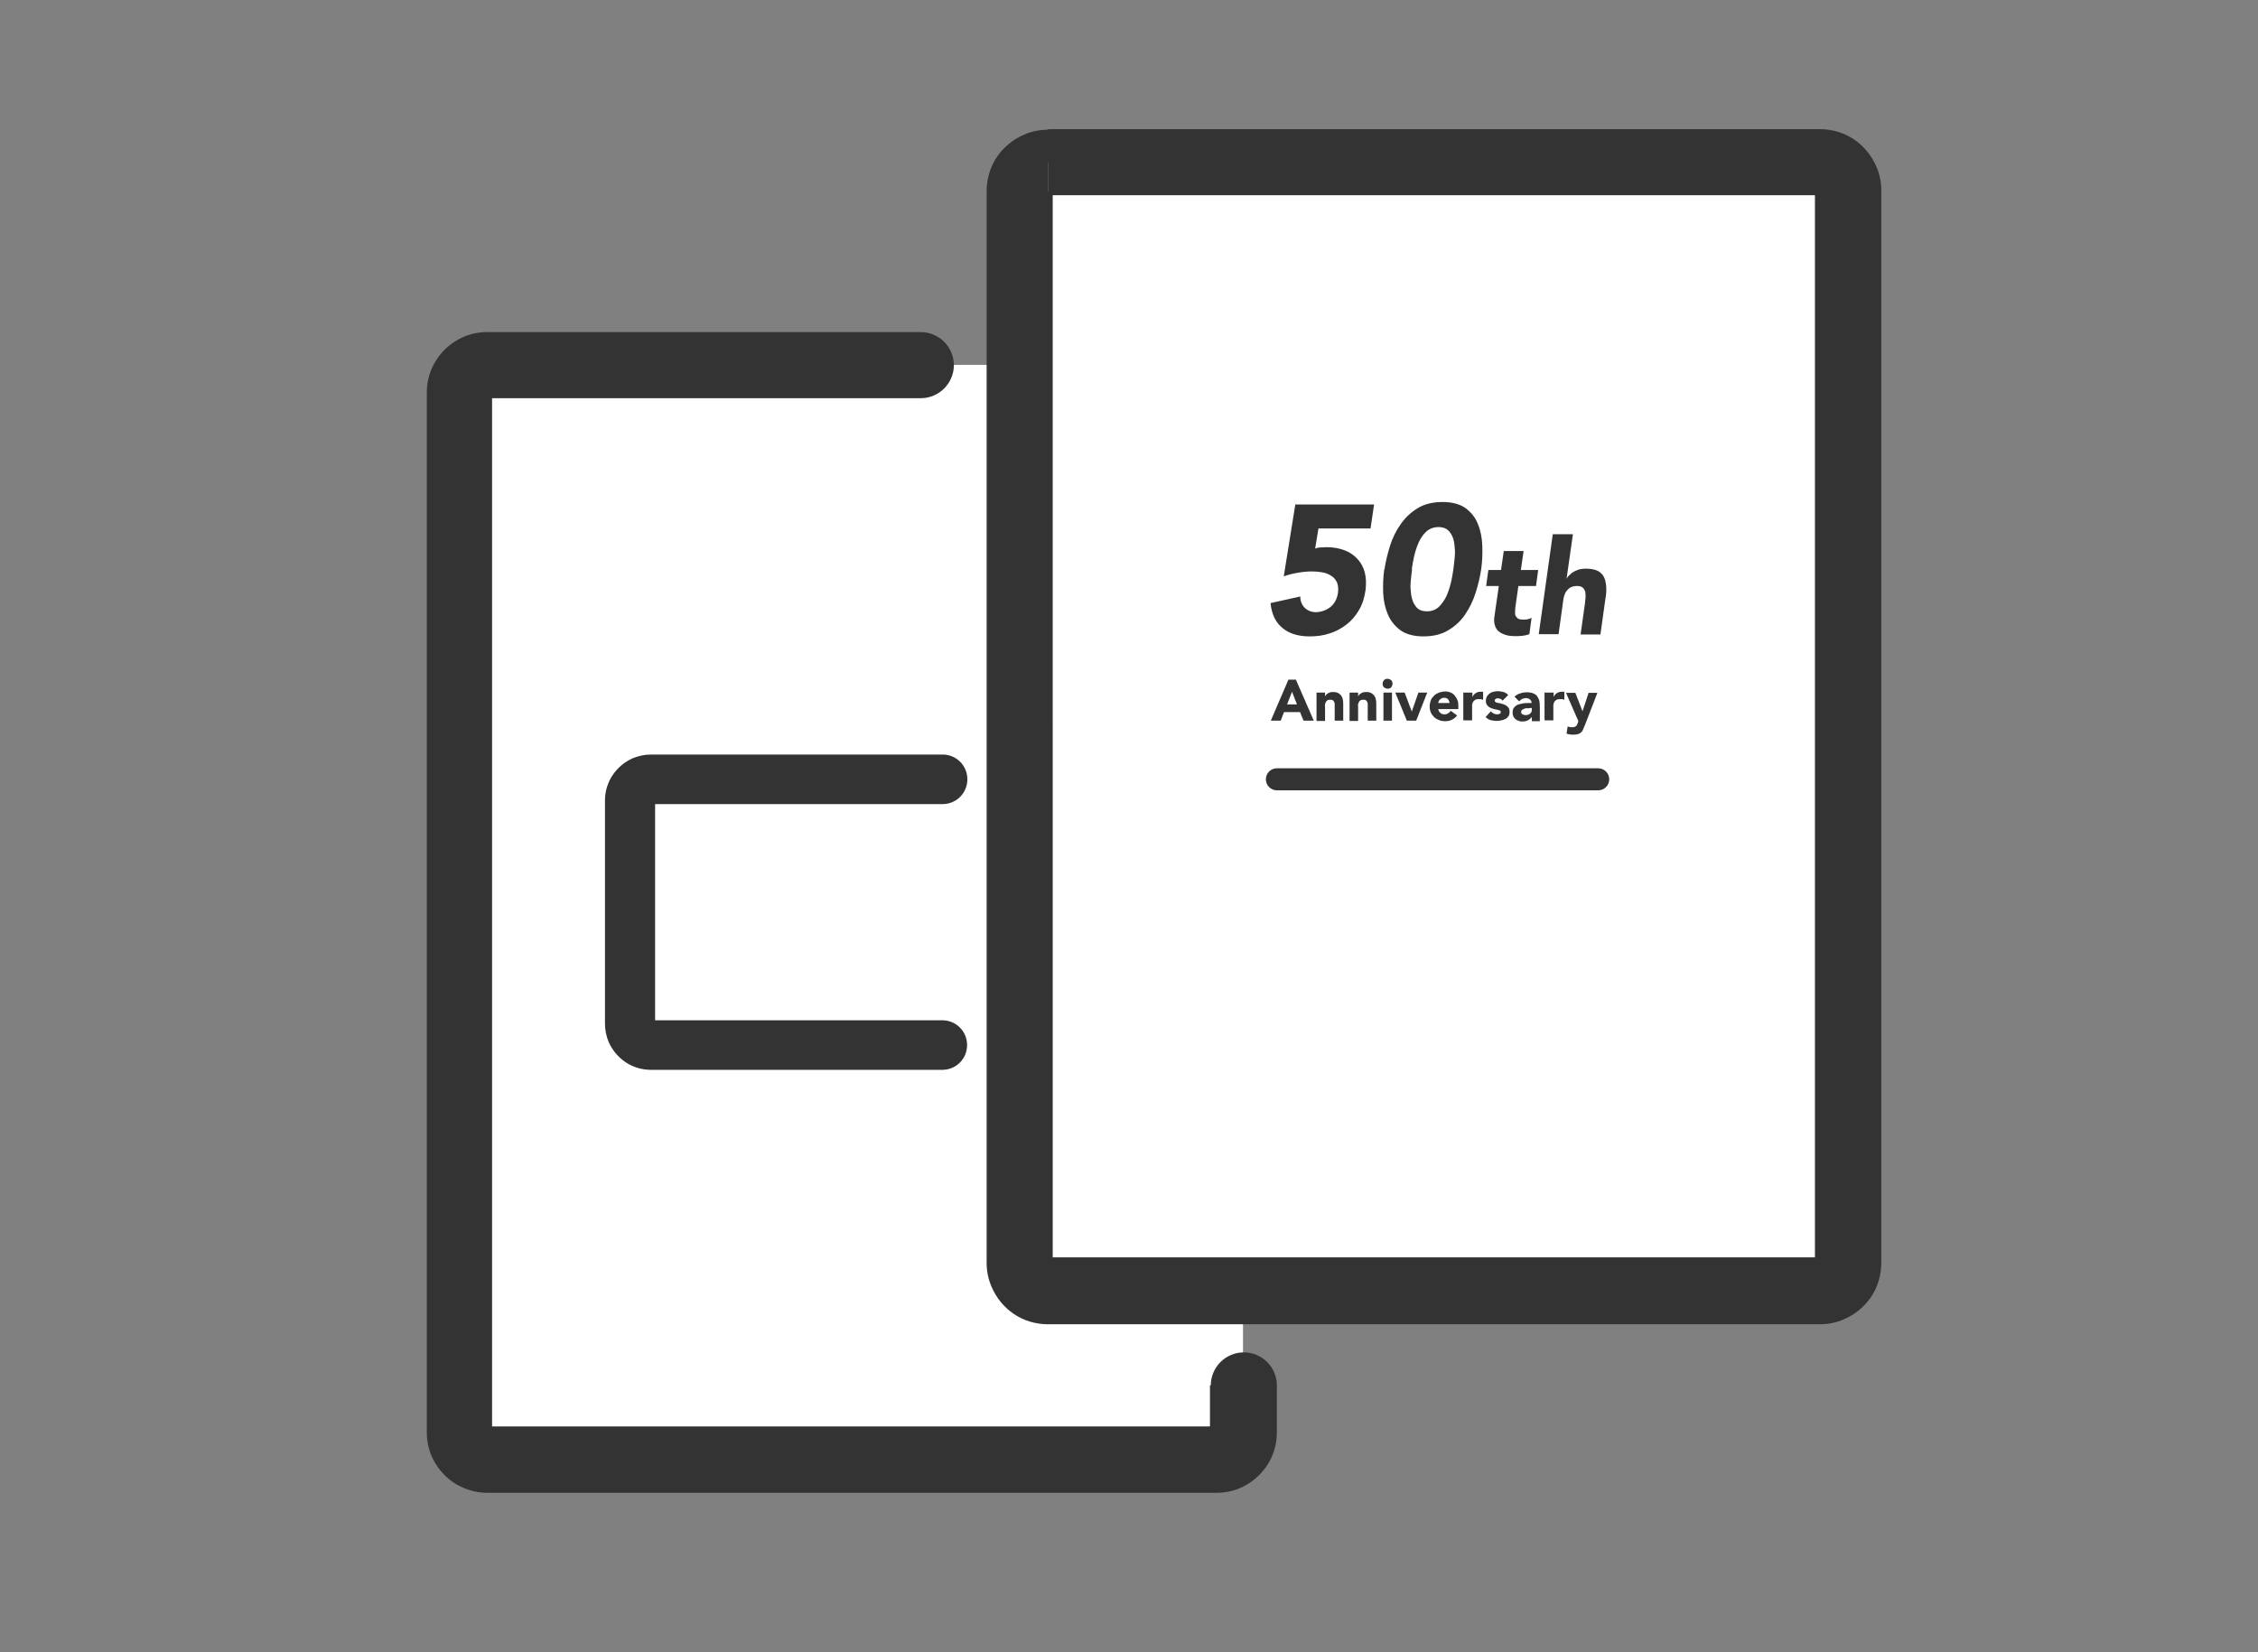 <?xml version="1.0" encoding="UTF-8"?>
<svg id="_線画" data-name=" 線画" xmlns="http://www.w3.org/2000/svg" version="1.1" viewBox="0 0 820 600">
  <rect x="0" y="0" width="820" height="600" fill="#808080" stroke="none"/>
  <defs>
    <style>
      .cls-1 {
        fill: #333;
      }

      .cls-1, .cls-2 {
        stroke-width: 0px;
      }

      .cls-2 {
        fill: #fff;
      }
    </style>
  </defs>
  <rect class="cls-2" x="176.5" y="132.5" width="274.9" height="397.5"/>
  <polygon class="cls-2" points="671.8 468.6 371 468.6 371 69.2 671.8 69.2 671.8 368 671.8 420.3 671.8 468.6"/>
  <path class="cls-1" d="M463.7,287h116.7c2.2,0,4-1.8,4-4s-1.8-4-4-4h-116.7c-2.2,0-4,1.8-4,4s1.8,4,4,4"/>
  <path class="cls-1" d="M439.4,503v17.2h2.2l-2-.9c-.1.3-.2.6-.2.9h2.2l-2-.9,1.9.8-1.2-1.7c-.3.2-.6.5-.8.9l1.9.8-1.2-1.7,1.2,1.8v-2.2c-.4,0-.9.2-1.2.4l1.2,1.8v-2.2H176.5v2.2l.9-2c-.3-.1-.6-.2-.9-.2v2.2l.9-2-.8,1.9,1.7-1.2c-.2-.3-.5-.6-.9-.8l-.8,1.9,1.7-1.2-1.8,1.2h2.2c0-.4-.1-.9-.4-1.2l-1.8,1.2h2.2V142.4h-2.2l2.1.9c.1-.3.2-.6.2-.9h-2.2l2.1.9-1.9-.8,1.2,1.7c.3-.2.6-.5.8-.9l-1.9-.8,1.2,1.7-1.2-1.8v2.2c.4,0,.9-.1,1.2-.4l-1.2-1.8v2.2h157.5c6.6,0,12-5.4,12-12s-5.4-12-12-12h-157.5c-3,0-5.9.6-8.5,1.7-3.9,1.7-7.2,4.4-9.6,7.9-2.4,3.5-3.8,7.7-3.8,12.2v377.8c0,3,.6,5.9,1.7,8.5,1.7,3.9,4.4,7.2,7.9,9.6,3.5,2.3,7.7,3.8,12.2,3.8h265c3,0,5.9-.6,8.5-1.7,3.9-1.7,7.2-4.4,9.6-7.9,2.4-3.5,3.8-7.7,3.8-12.2v-17.2c0-6.6-5.4-12-12-12s-12,5.4-12,12h0Z"/>
  <path class="cls-1" d="M380.7,58.9v12h280.3v-1.8l-.7,1.7c.2,0,.5.2.7.2v-1.8l-.7,1.7.6-1.5-1.4.9c.2.3.4.4.7.6l.6-1.5-1.4.9,1.5-1h-1.8c0,.3.1.8.3,1l1.5-1h-1.8v389.2h1.8l-1.7-.7c0,.2-.2.5-.2.7h1.8l-1.7-.7,1.5.6-.9-1.4c-.3.2-.5.4-.6.7l1.5.6-.9-1.4,1,1.5v-1.8c-.3,0-.8.1-1,.3l1,1.5v-1.8h-280.3v1.8l.7-1.7c-.2,0-.5-.1-.7-.1v1.8l.7-1.7-.6,1.5,1.4-.9c-.2-.3-.4-.5-.7-.6l-.6,1.5,1.4-.9-1.5,1h1.8c0-.4-.1-.8-.3-1l-1.5,1h1.8V69.2h-1.8l1.7.7c0-.2.1-.5.1-.7h-1.8l1.7.7-1.5-.6.9,1.4c.3-.2.5-.4.6-.7l-1.5-.6.9,1.4-1-1.5v1.8c.4,0,.8-.1,1-.3l-1-1.5v1.8-24c-3,0-6,.6-8.7,1.8-4,1.7-7.4,4.5-9.8,8-2.4,3.5-3.8,7.9-3.8,12.5v389.2c0,3,.6,6,1.8,8.7,1.7,4,4.5,7.4,8,9.8s7.9,3.8,12.5,3.8h280.3c3,0,6-.6,8.7-1.8,4-1.7,7.4-4.5,9.8-8s3.8-7.9,3.8-12.5V69.2c0-3.1-.6-6-1.8-8.7-1.7-4-4.5-7.4-8-9.8-3.5-2.4-7.9-3.8-12.5-3.8h-280.3v12h0Z"/>
  <path class="cls-1" d="M342.3,370.5h-105.9v1.4l.5-1.3c-.2,0-.4-.1-.5-.1v1.4l.5-1.3-.5,1.2,1.1-.7c-.1-.2-.3-.4-.6-.5l-.5,1.2,1.1-.7-1.1.8h1.4c0-.3-.1-.6-.2-.8l-1.1.8h1.4v-81.2h-1.4l1.3.5c0-.2.1-.4.1-.5h-1.4l1.3.5-1.2-.5.7,1c.2-.1.4-.3.4-.6l-1.2-.5.7,1-.8-1.1v1.4c.3,0,.6-.1.8-.2l-.8-1.1v1.4h105.9c5,0,9-4,9-9s-4-9-9-9h-105.9c-2.3,0-4.5.5-6.5,1.3-3,1.3-5.5,3.4-7.3,6-1.8,2.6-2.9,5.9-2.9,9.3v81.2c0,2.3.5,4.5,1.3,6.5,1.3,3,3.4,5.5,6,7.3,2.6,1.8,5.9,2.9,9.3,2.9h105.9c5,0,9-4,9-9s-4-9-9-9h0Z"/>
  <path class="cls-1" d="M467.9,246.8h2.7l6.5,14.9h-3.7l-1.3-3.1h-5.8l-1.2,3.1h-3.6l6.4-14.9h0ZM469.2,251.2l-1.8,4.6h3.6l-1.8-4.6h0Z"/>
  <path class="cls-1" d="M478.2,251.5h3v1.4h0c.1-.2.2-.4.4-.6.2-.2.4-.4.6-.5s.5-.3.9-.4c.3-.1.7-.1,1-.1.8,0,1.4.1,1.9.4s.9.6,1.1,1c.3.4.5.9.6,1.5s.1,1.2.1,1.9v5.6h-3.1v-5c0-.3,0-.6,0-.9,0-.3,0-.6-.2-.9-.1-.3-.3-.5-.5-.6-.2-.2-.5-.2-.9-.2s-.7,0-1,.2-.4.3-.6.6c-.1.2-.2.5-.3.8s0,.6,0,1v5.1h-3.1v-10.2h0Z"/>
  <path class="cls-1" d="M490.2,251.5h3v1.4h0c.1-.2.2-.4.4-.6.2-.2.4-.4.6-.5s.5-.3.9-.4c.3-.1.7-.1,1-.1.8,0,1.4.1,1.9.4s.9.6,1.1,1c.3.4.5.9.6,1.5s.1,1.2.1,1.9v5.6h-3.1v-5c0-.3,0-.6,0-.9,0-.3,0-.6-.2-.9-.1-.3-.3-.5-.5-.6-.2-.2-.5-.2-.9-.2s-.7,0-1,.2-.4.3-.6.6c-.1.2-.2.5-.3.8s0,.6,0,1v5.1h-3.1v-10.2h0Z"/>
  <path class="cls-1" d="M502.1,248.3c0-.5.2-.9.5-1.3.4-.4.8-.5,1.3-.5s.9.2,1.3.5c.4.4.5.8.5,1.3s-.2.9-.5,1.3c-.4.4-.8.5-1.3.5s-.9-.2-1.3-.5c-.4-.4-.5-.8-.5-1.3ZM502.4,251.5h3.1v10.2h-3.1v-10.2Z"/>
  <polygon class="cls-1" points="506.7 251.5 510.1 251.5 512.7 258.4 512.7 258.4 515.1 251.5 518.3 251.5 514.3 261.7 510.9 261.7 506.7 251.5"/>
  <path class="cls-1" d="M529.1,259.9c-.5.6-1.1,1.1-1.9,1.5-.8.4-1.6.5-2.4.5s-1.5-.1-2.2-.4-1.3-.6-1.8-1.1-.9-1-1.2-1.7c-.3-.7-.4-1.4-.4-2.2s.2-1.6.4-2.2.7-1.2,1.2-1.7,1.1-.8,1.8-1.1c.7-.2,1.4-.4,2.2-.4s1.4.1,2,.4c.6.2,1.1.6,1.5,1.1.4.5.7,1,1,1.7s.3,1.4.3,2.2v1h-7.3c.1.6.4,1.1.8,1.4.4.4.9.5,1.5.5s1-.1,1.3-.4c.4-.2.7-.5.9-.9l2.2,1.6h0ZM526.4,255.4c0-.5-.2-1-.5-1.4s-.8-.6-1.4-.6-.7,0-.9.2c-.3.1-.5.3-.7.4-.2.2-.3.4-.4.6-.1.2-.2.5-.2.7h4.2Z"/>
  <path class="cls-1" d="M531.5,251.5h3.2v1.6h0c.3-.6.7-1.1,1.2-1.4.5-.3,1-.5,1.7-.5s.4,0,.5,0c.2,0,.3,0,.5,0v2.9c-.2,0-.4-.1-.7-.2-.2,0-.5,0-.7,0-.6,0-1.1,0-1.4.2s-.6.4-.8.7-.3.7-.4,1.1c0,.4,0,.9,0,1.4v4.3h-3.2v-10.2h0Z"/>
  <path class="cls-1" d="M545.8,254.5c-.5-.6-1.1-.9-1.8-.9s-.5,0-.8.2-.4.3-.4.6.1.4.4.6.6.2,1,.3c.4,0,.8.2,1.3.3.5.1.9.3,1.3.5s.7.5,1,.9.4.9.4,1.5-.1,1.2-.4,1.6-.7.8-1.1,1-1,.4-1.5.5c-.6.1-1.1.2-1.7.2s-1.4-.1-2.2-.3c-.7-.2-1.3-.6-1.8-1.1l1.9-2.1c.3.4.6.6,1,.8.4.2.8.3,1.2.3s.7,0,1-.2c.3-.1.4-.3.4-.6s-.1-.5-.4-.6c-.3-.1-.6-.2-1-.3-.4,0-.8-.2-1.3-.3-.5-.1-.9-.3-1.3-.5s-.7-.5-1-.9-.4-.9-.4-1.5.1-1.1.4-1.6c.2-.4.6-.8,1-1.1.4-.3.9-.5,1.4-.6.5-.1,1-.2,1.6-.2s1.3.1,2,.3c.7.2,1.3.6,1.7,1.1l-1.9,1.9h0Z"/>
  <path class="cls-1" d="M556.2,260.4h0c-.3.5-.8.9-1.4,1.2s-1.2.4-1.8.4-.9,0-1.4-.2c-.4-.1-.8-.3-1.2-.6s-.6-.6-.8-1c-.2-.4-.3-.9-.3-1.4s.1-1.1.3-1.5c.2-.4.5-.7.9-1,.4-.3.8-.5,1.3-.6.5-.1,1-.2,1.5-.3s1-.1,1.5-.1c.5,0,1,0,1.4,0,0-.6-.2-1-.6-1.3-.4-.3-.9-.5-1.4-.5s-1,.1-1.4.3-.8.5-1.1.9l-1.7-1.7c.6-.6,1.3-1,2.1-1.2.8-.3,1.6-.4,2.4-.4s1.7.1,2.3.4c.6.2,1.1.6,1.4,1s.6,1,.8,1.6c.1.6.2,1.4.2,2.3v5.2h-2.9v-1.3h0ZM555.4,257.2c-.2,0-.5,0-.9,0-.4,0-.7,0-1,.2s-.6.2-.8.4c-.2.2-.3.5-.3.8s.2.7.5.8.7.3,1,.3.6,0,.9-.1.5-.2.8-.4c.2-.1.4-.4.5-.6s.2-.5.2-.8v-.7h-.8,0Z"/>
  <path class="cls-1" d="M561,251.5h3.2v1.6h0c.3-.6.7-1.1,1.2-1.4.5-.3,1-.5,1.7-.5s.4,0,.5,0c.2,0,.3,0,.5,0v2.9c-.2,0-.4-.1-.7-.2-.2,0-.5,0-.7,0-.6,0-1.1,0-1.4.2s-.6.4-.8.7-.3.7-.4,1.1c0,.4,0,.9,0,1.4v4.3h-3.2v-10.2h0Z"/>
  <path class="cls-1" d="M575.5,263.4c-.2.5-.4,1-.6,1.5s-.4.8-.8,1.1c-.3.3-.7.5-1.1.6s-1.1.2-1.8.2-1.6-.1-2.3-.4l.4-2.6c.5.2,1,.3,1.5.3s.6,0,.9-.1.4-.2.6-.3.3-.3.4-.5c0-.2.2-.5.3-.7l.2-.6-4.5-10.3h3.4l2.6,6.7h0l2.2-6.7h3.2l-4.6,11.9h0Z"/>
  <path class="cls-1" d="M497.6,191.9h-18.8l-1.2,7.3c.6-.2,1.3-.4,1.9-.4.7,0,1.5-.1,2.3-.1,2.4,0,4.5.4,6.4,1.1s3.5,1.8,4.7,3.1c1.3,1.4,2.2,3,2.7,4.9s.6,4.1.3,6.5c-.4,2.7-1.1,5.1-2.3,7.1-1.2,2.1-2.7,3.9-4.5,5.3-1.8,1.4-3.9,2.6-6.2,3.3-2.3.8-4.8,1.1-7.3,1.1-4.1,0-7.4-1-9.8-3-2.5-2-4-5-4.4-9.1l10.8-2.4c0,1.7.6,3.1,1.6,4.1s2.4,1.6,4.1,1.6,3.9-.7,5.4-2,2.3-3,2.6-5.1c.2-1.6,0-2.8-.4-3.8-.5-1-1.2-1.8-2.2-2.4s-2-1-3.3-1.2c-1.3-.2-2.5-.3-3.8-.3s-3.3.2-5,.5c-1.7.3-3.4.7-5,1.3l4.2-26.1h28.6l-1.3,8.8h0Z"/>
  <path class="cls-1" d="M502.8,206.7c.4-2.8,1.1-5.6,2-8.5s2.2-5.5,3.9-7.9,3.7-4.3,6.2-5.8,5.5-2.2,9-2.2,6.3.8,8.3,2.2c2,1.5,3.6,3.4,4.5,5.8,1,2.4,1.5,5,1.6,7.9.1,2.9,0,5.7-.4,8.5s-1.1,5.6-2,8.5-2.2,5.5-3.8,7.9-3.7,4.3-6.2,5.8c-2.5,1.5-5.5,2.2-9,2.2s-6.3-.8-8.3-2.2c-2-1.5-3.6-3.4-4.6-5.8s-1.6-5-1.7-7.9,0-5.7.4-8.5h0ZM512.8,206.7c-.2,1.2-.3,2.7-.5,4.5s0,3.4.2,5c.3,1.6.8,3,1.7,4.1.8,1.1,2.2,1.7,4,1.7s3.3-.6,4.4-1.7,2.1-2.5,2.8-4.1c.7-1.6,1.2-3.3,1.6-5s.6-3.2.8-4.5c.2-1.2.3-2.7.5-4.5s0-3.4-.2-5-.8-3-1.7-4.1-2.2-1.7-4-1.7-3.3.6-4.5,1.7c-1.2,1.1-2.1,2.5-2.8,4.1-.7,1.6-1.2,3.3-1.6,5-.4,1.7-.6,3.2-.8,4.5h0Z"/>
  <path class="cls-1" d="M557.7,212.8h-6.3l-1.1,7.8c0,.6-.1,1.2-.1,1.8s0,1,.3,1.4.5.7.9.9,1,.3,1.8.3.9,0,1.5-.1,1.1-.3,1.5-.6l-.8,6c-.8.3-1.7.5-2.6.6s-1.7.1-2.6.1c-1.2,0-2.3-.1-3.3-.4-1-.3-1.8-.7-2.5-1.2s-1.2-1.3-1.5-2.2c-.3-.9-.4-2-.2-3.3l1.6-11.1h-4.6l.8-5.8h4.6l1-6.9h7.2l-1,6.9h6.3l-.8,5.8h0Z"/>
  <path class="cls-1" d="M571.2,194.1l-2.3,16.1h0c.2-.4.5-.9,1-1.3.4-.4.9-.9,1.5-1.2.6-.4,1.3-.6,2-.9.8-.2,1.6-.3,2.5-.3,1.8,0,3.3.3,4.3.8s1.8,1.3,2.3,2.3.7,2.2.8,3.5,0,2.8-.3,4.4l-1.8,12.9h-7.2l1.6-11.4c0-.7.2-1.4.2-2.1s0-1.4-.1-2c-.2-.6-.5-1.1-.9-1.5-.5-.4-1.1-.6-2.1-.6s-1.7.2-2.3.5c-.6.3-1.1.8-1.5,1.3s-.7,1.2-.9,1.9c-.2.7-.3,1.4-.4,2.2l-1.6,11.6h-7.2l5.1-36.3h7.2,0Z"/>
</svg>
